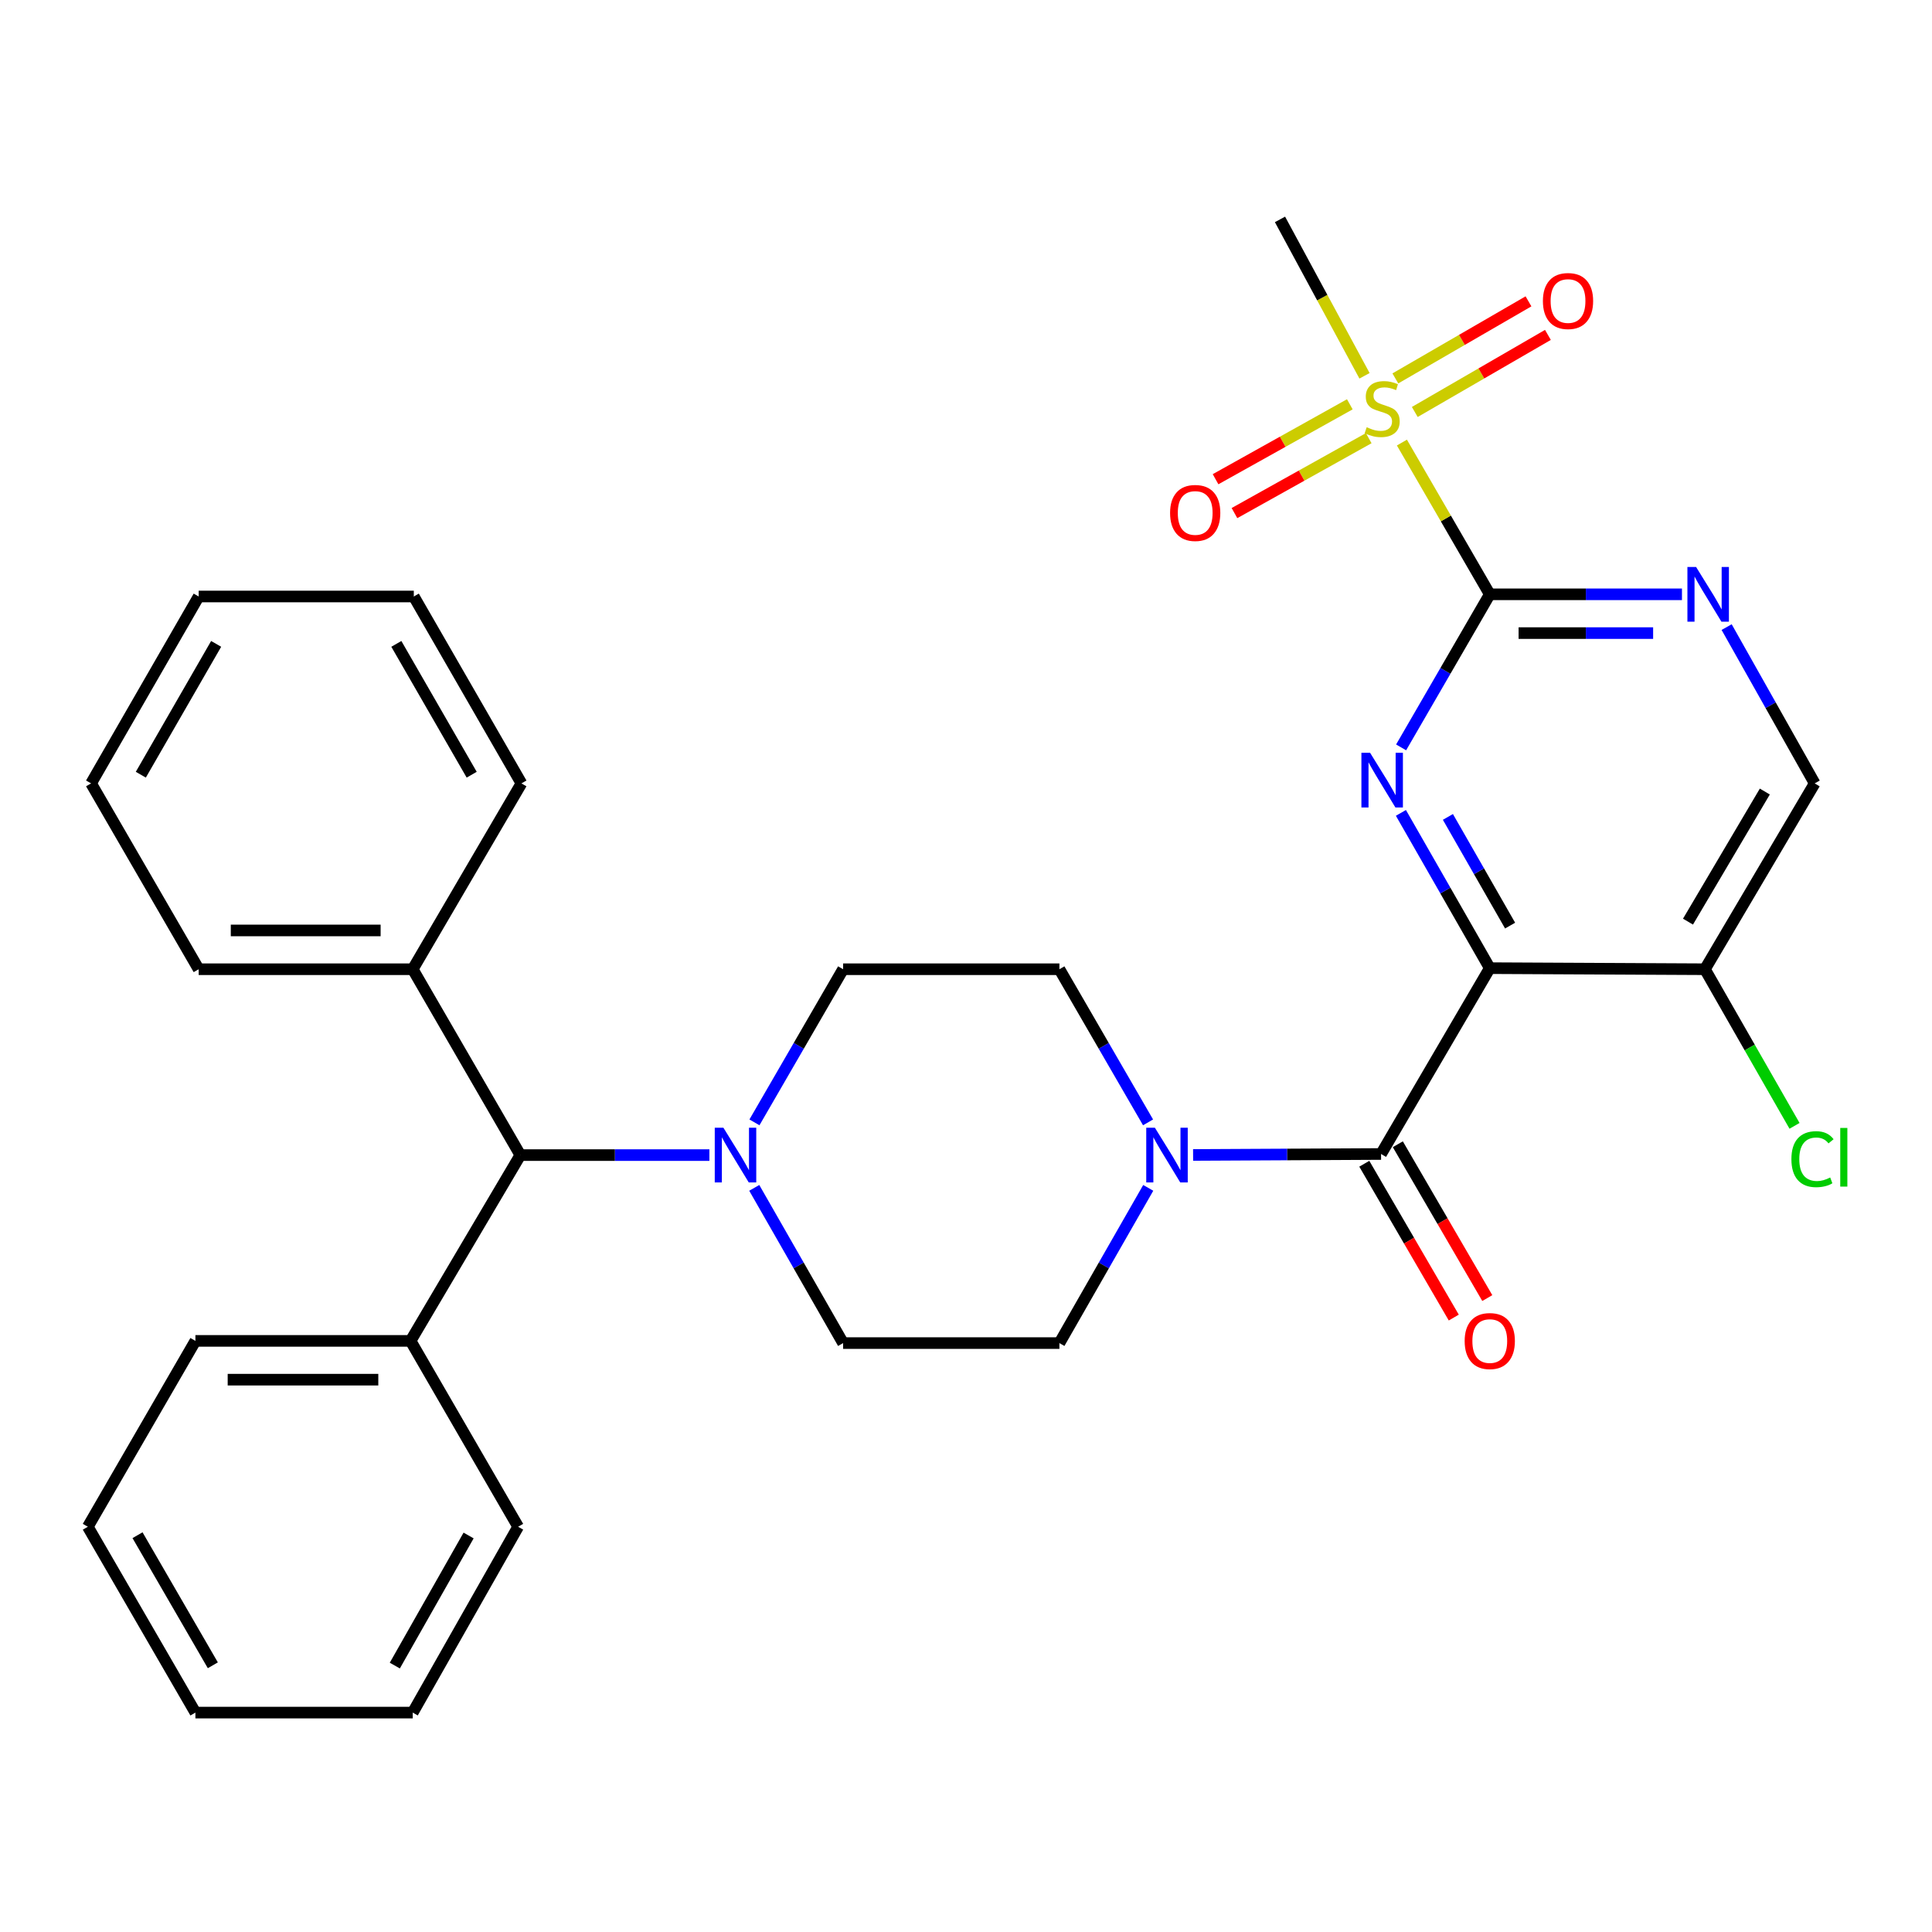 <?xml version='1.0' encoding='iso-8859-1'?>
<svg version='1.1' baseProfile='full'
              xmlns='http://www.w3.org/2000/svg'
                      xmlns:rdkit='http://www.rdkit.org/xml'
                      xmlns:xlink='http://www.w3.org/1999/xlink'
                  xml:space='preserve'
width='1000px' height='1000px' viewBox='0 0 1000 1000'>
<!-- END OF HEADER -->
<rect style='opacity:1.0;fill:#FFFFFF;stroke:none' width='1000' height='1000' x='0' y='0'> </rect>
<path class='bond-0' d='M 771.104,501.115 L 748.107,460.933' style='fill:none;fill-rule:evenodd;stroke:#000000;stroke-width:6px;stroke-linecap:butt;stroke-linejoin:miter;stroke-opacity:1' />
<path class='bond-0' d='M 748.107,460.933 L 725.111,420.75' style='fill:none;fill-rule:evenodd;stroke:#0000FF;stroke-width:6px;stroke-linecap:butt;stroke-linejoin:miter;stroke-opacity:1' />
<path class='bond-0' d='M 781.626,479.09 L 765.529,450.963' style='fill:none;fill-rule:evenodd;stroke:#000000;stroke-width:6px;stroke-linecap:butt;stroke-linejoin:miter;stroke-opacity:1' />
<path class='bond-0' d='M 765.529,450.963 L 749.431,422.835' style='fill:none;fill-rule:evenodd;stroke:#0000FF;stroke-width:6px;stroke-linecap:butt;stroke-linejoin:miter;stroke-opacity:1' />
<path class='bond-3' d='M 771.104,501.115 L 714.834,597.306' style='fill:none;fill-rule:evenodd;stroke:#000000;stroke-width:6px;stroke-linecap:butt;stroke-linejoin:miter;stroke-opacity:1' />
<path class='bond-7' d='M 771.104,501.115 L 882.461,501.673' style='fill:none;fill-rule:evenodd;stroke:#000000;stroke-width:6px;stroke-linecap:butt;stroke-linejoin:miter;stroke-opacity:1' />
<path class='bond-1' d='M 725.214,386.848 L 748.159,347.233' style='fill:none;fill-rule:evenodd;stroke:#0000FF;stroke-width:6px;stroke-linecap:butt;stroke-linejoin:miter;stroke-opacity:1' />
<path class='bond-1' d='M 748.159,347.233 L 771.104,307.618' style='fill:none;fill-rule:evenodd;stroke:#000000;stroke-width:6px;stroke-linecap:butt;stroke-linejoin:miter;stroke-opacity:1' />
<path class='bond-2' d='M 771.104,307.618 L 748.366,268.346' style='fill:none;fill-rule:evenodd;stroke:#000000;stroke-width:6px;stroke-linecap:butt;stroke-linejoin:miter;stroke-opacity:1' />
<path class='bond-2' d='M 748.366,268.346 L 725.627,229.074' style='fill:none;fill-rule:evenodd;stroke:#CCCC00;stroke-width:6px;stroke-linecap:butt;stroke-linejoin:miter;stroke-opacity:1' />
<path class='bond-31' d='M 771.104,307.618 L 820.841,307.618' style='fill:none;fill-rule:evenodd;stroke:#000000;stroke-width:6px;stroke-linecap:butt;stroke-linejoin:miter;stroke-opacity:1' />
<path class='bond-31' d='M 820.841,307.618 L 870.579,307.618' style='fill:none;fill-rule:evenodd;stroke:#0000FF;stroke-width:6px;stroke-linecap:butt;stroke-linejoin:miter;stroke-opacity:1' />
<path class='bond-31' d='M 786.025,327.69 L 820.841,327.69' style='fill:none;fill-rule:evenodd;stroke:#000000;stroke-width:6px;stroke-linecap:butt;stroke-linejoin:miter;stroke-opacity:1' />
<path class='bond-31' d='M 820.841,327.69 L 855.657,327.69' style='fill:none;fill-rule:evenodd;stroke:#0000FF;stroke-width:6px;stroke-linecap:butt;stroke-linejoin:miter;stroke-opacity:1' />
<path class='bond-9' d='M 698.662,209.265 L 663.917,228.655' style='fill:none;fill-rule:evenodd;stroke:#CCCC00;stroke-width:6px;stroke-linecap:butt;stroke-linejoin:miter;stroke-opacity:1' />
<path class='bond-9' d='M 663.917,228.655 L 629.172,248.045' style='fill:none;fill-rule:evenodd;stroke:#FF0000;stroke-width:6px;stroke-linecap:butt;stroke-linejoin:miter;stroke-opacity:1' />
<path class='bond-9' d='M 708.443,226.793 L 673.699,246.183' style='fill:none;fill-rule:evenodd;stroke:#CCCC00;stroke-width:6px;stroke-linecap:butt;stroke-linejoin:miter;stroke-opacity:1' />
<path class='bond-9' d='M 673.699,246.183 L 638.954,265.573' style='fill:none;fill-rule:evenodd;stroke:#FF0000;stroke-width:6px;stroke-linecap:butt;stroke-linejoin:miter;stroke-opacity:1' />
<path class='bond-10' d='M 732.29,213.236 L 766.743,193.292' style='fill:none;fill-rule:evenodd;stroke:#CCCC00;stroke-width:6px;stroke-linecap:butt;stroke-linejoin:miter;stroke-opacity:1' />
<path class='bond-10' d='M 766.743,193.292 L 801.197,173.347' style='fill:none;fill-rule:evenodd;stroke:#FF0000;stroke-width:6px;stroke-linecap:butt;stroke-linejoin:miter;stroke-opacity:1' />
<path class='bond-10' d='M 722.234,195.865 L 756.687,175.92' style='fill:none;fill-rule:evenodd;stroke:#CCCC00;stroke-width:6px;stroke-linecap:butt;stroke-linejoin:miter;stroke-opacity:1' />
<path class='bond-10' d='M 756.687,175.92 L 791.141,155.976' style='fill:none;fill-rule:evenodd;stroke:#FF0000;stroke-width:6px;stroke-linecap:butt;stroke-linejoin:miter;stroke-opacity:1' />
<path class='bond-20' d='M 706.27,194.515 L 684.397,154.039' style='fill:none;fill-rule:evenodd;stroke:#CCCC00;stroke-width:6px;stroke-linecap:butt;stroke-linejoin:miter;stroke-opacity:1' />
<path class='bond-20' d='M 684.397,154.039 L 662.523,113.563' style='fill:none;fill-rule:evenodd;stroke:#000000;stroke-width:6px;stroke-linecap:butt;stroke-linejoin:miter;stroke-opacity:1' />
<path class='bond-4' d='M 714.834,597.306 L 666.19,597.556' style='fill:none;fill-rule:evenodd;stroke:#000000;stroke-width:6px;stroke-linecap:butt;stroke-linejoin:miter;stroke-opacity:1' />
<path class='bond-4' d='M 666.19,597.556 L 617.545,597.806' style='fill:none;fill-rule:evenodd;stroke:#0000FF;stroke-width:6px;stroke-linecap:butt;stroke-linejoin:miter;stroke-opacity:1' />
<path class='bond-12' d='M 706.159,602.353 L 729.315,642.162' style='fill:none;fill-rule:evenodd;stroke:#000000;stroke-width:6px;stroke-linecap:butt;stroke-linejoin:miter;stroke-opacity:1' />
<path class='bond-12' d='M 729.315,642.162 L 752.471,681.972' style='fill:none;fill-rule:evenodd;stroke:#FF0000;stroke-width:6px;stroke-linecap:butt;stroke-linejoin:miter;stroke-opacity:1' />
<path class='bond-12' d='M 723.51,592.26 L 746.666,632.07' style='fill:none;fill-rule:evenodd;stroke:#000000;stroke-width:6px;stroke-linecap:butt;stroke-linejoin:miter;stroke-opacity:1' />
<path class='bond-12' d='M 746.666,632.07 L 769.822,671.88' style='fill:none;fill-rule:evenodd;stroke:#FF0000;stroke-width:6px;stroke-linecap:butt;stroke-linejoin:miter;stroke-opacity:1' />
<path class='bond-13' d='M 594.327,614.838 L 571.336,655.01' style='fill:none;fill-rule:evenodd;stroke:#0000FF;stroke-width:6px;stroke-linecap:butt;stroke-linejoin:miter;stroke-opacity:1' />
<path class='bond-13' d='M 571.336,655.01 L 548.345,695.181' style='fill:none;fill-rule:evenodd;stroke:#000000;stroke-width:6px;stroke-linecap:butt;stroke-linejoin:miter;stroke-opacity:1' />
<path class='bond-14' d='M 594.229,580.936 L 571.287,541.304' style='fill:none;fill-rule:evenodd;stroke:#0000FF;stroke-width:6px;stroke-linecap:butt;stroke-linejoin:miter;stroke-opacity:1' />
<path class='bond-14' d='M 571.287,541.304 L 548.345,501.673' style='fill:none;fill-rule:evenodd;stroke:#000000;stroke-width:6px;stroke-linecap:butt;stroke-linejoin:miter;stroke-opacity:1' />
<path class='bond-5' d='M 893.704,324.586 L 916.49,365.034' style='fill:none;fill-rule:evenodd;stroke:#0000FF;stroke-width:6px;stroke-linecap:butt;stroke-linejoin:miter;stroke-opacity:1' />
<path class='bond-5' d='M 916.49,365.034 L 939.277,405.481' style='fill:none;fill-rule:evenodd;stroke:#000000;stroke-width:6px;stroke-linecap:butt;stroke-linejoin:miter;stroke-opacity:1' />
<path class='bond-6' d='M 390.502,580.936 L 413.444,541.304' style='fill:none;fill-rule:evenodd;stroke:#0000FF;stroke-width:6px;stroke-linecap:butt;stroke-linejoin:miter;stroke-opacity:1' />
<path class='bond-6' d='M 413.444,541.304 L 436.386,501.673' style='fill:none;fill-rule:evenodd;stroke:#000000;stroke-width:6px;stroke-linecap:butt;stroke-linejoin:miter;stroke-opacity:1' />
<path class='bond-8' d='M 367.172,597.875 L 318.25,597.875' style='fill:none;fill-rule:evenodd;stroke:#0000FF;stroke-width:6px;stroke-linecap:butt;stroke-linejoin:miter;stroke-opacity:1' />
<path class='bond-8' d='M 318.25,597.875 L 269.328,597.875' style='fill:none;fill-rule:evenodd;stroke:#000000;stroke-width:6px;stroke-linecap:butt;stroke-linejoin:miter;stroke-opacity:1' />
<path class='bond-32' d='M 390.404,614.838 L 413.395,655.01' style='fill:none;fill-rule:evenodd;stroke:#0000FF;stroke-width:6px;stroke-linecap:butt;stroke-linejoin:miter;stroke-opacity:1' />
<path class='bond-32' d='M 413.395,655.01 L 436.386,695.181' style='fill:none;fill-rule:evenodd;stroke:#000000;stroke-width:6px;stroke-linecap:butt;stroke-linejoin:miter;stroke-opacity:1' />
<path class='bond-11' d='M 882.461,501.673 L 939.277,405.481' style='fill:none;fill-rule:evenodd;stroke:#000000;stroke-width:6px;stroke-linecap:butt;stroke-linejoin:miter;stroke-opacity:1' />
<path class='bond-11' d='M 873.7,477.036 L 913.471,409.702' style='fill:none;fill-rule:evenodd;stroke:#000000;stroke-width:6px;stroke-linecap:butt;stroke-linejoin:miter;stroke-opacity:1' />
<path class='bond-19' d='M 882.461,501.673 L 905.653,542.205' style='fill:none;fill-rule:evenodd;stroke:#000000;stroke-width:6px;stroke-linecap:butt;stroke-linejoin:miter;stroke-opacity:1' />
<path class='bond-19' d='M 905.653,542.205 L 928.845,582.738' style='fill:none;fill-rule:evenodd;stroke:#00CC00;stroke-width:6px;stroke-linecap:butt;stroke-linejoin:miter;stroke-opacity:1' />
<path class='bond-17' d='M 269.328,597.875 L 212.512,694.044' style='fill:none;fill-rule:evenodd;stroke:#000000;stroke-width:6px;stroke-linecap:butt;stroke-linejoin:miter;stroke-opacity:1' />
<path class='bond-18' d='M 269.328,597.875 L 213.627,501.673' style='fill:none;fill-rule:evenodd;stroke:#000000;stroke-width:6px;stroke-linecap:butt;stroke-linejoin:miter;stroke-opacity:1' />
<path class='bond-15' d='M 548.345,695.181 L 436.386,695.181' style='fill:none;fill-rule:evenodd;stroke:#000000;stroke-width:6px;stroke-linecap:butt;stroke-linejoin:miter;stroke-opacity:1' />
<path class='bond-16' d='M 548.345,501.673 L 436.386,501.673' style='fill:none;fill-rule:evenodd;stroke:#000000;stroke-width:6px;stroke-linecap:butt;stroke-linejoin:miter;stroke-opacity:1' />
<path class='bond-22' d='M 212.512,694.044 L 101.144,694.044' style='fill:none;fill-rule:evenodd;stroke:#000000;stroke-width:6px;stroke-linecap:butt;stroke-linejoin:miter;stroke-opacity:1' />
<path class='bond-22' d='M 195.807,714.116 L 117.849,714.116' style='fill:none;fill-rule:evenodd;stroke:#000000;stroke-width:6px;stroke-linecap:butt;stroke-linejoin:miter;stroke-opacity:1' />
<path class='bond-23' d='M 212.512,694.044 L 268.191,790.246' style='fill:none;fill-rule:evenodd;stroke:#000000;stroke-width:6px;stroke-linecap:butt;stroke-linejoin:miter;stroke-opacity:1' />
<path class='bond-21' d='M 213.627,501.673 L 102.839,501.673' style='fill:none;fill-rule:evenodd;stroke:#000000;stroke-width:6px;stroke-linecap:butt;stroke-linejoin:miter;stroke-opacity:1' />
<path class='bond-21' d='M 197.009,481.6 L 119.457,481.6' style='fill:none;fill-rule:evenodd;stroke:#000000;stroke-width:6px;stroke-linecap:butt;stroke-linejoin:miter;stroke-opacity:1' />
<path class='bond-24' d='M 213.627,501.673 L 269.897,405.481' style='fill:none;fill-rule:evenodd;stroke:#000000;stroke-width:6px;stroke-linecap:butt;stroke-linejoin:miter;stroke-opacity:1' />
<path class='bond-28' d='M 102.839,501.673 L 47.138,405.481' style='fill:none;fill-rule:evenodd;stroke:#000000;stroke-width:6px;stroke-linecap:butt;stroke-linejoin:miter;stroke-opacity:1' />
<path class='bond-25' d='M 101.144,694.044 L 45.455,790.246' style='fill:none;fill-rule:evenodd;stroke:#000000;stroke-width:6px;stroke-linecap:butt;stroke-linejoin:miter;stroke-opacity:1' />
<path class='bond-26' d='M 268.191,790.246 L 213.627,886.437' style='fill:none;fill-rule:evenodd;stroke:#000000;stroke-width:6px;stroke-linecap:butt;stroke-linejoin:miter;stroke-opacity:1' />
<path class='bond-26' d='M 242.547,794.771 L 204.353,862.105' style='fill:none;fill-rule:evenodd;stroke:#000000;stroke-width:6px;stroke-linecap:butt;stroke-linejoin:miter;stroke-opacity:1' />
<path class='bond-27' d='M 269.897,405.481 L 214.185,308.744' style='fill:none;fill-rule:evenodd;stroke:#000000;stroke-width:6px;stroke-linecap:butt;stroke-linejoin:miter;stroke-opacity:1' />
<path class='bond-27' d='M 244.146,400.988 L 205.148,333.272' style='fill:none;fill-rule:evenodd;stroke:#000000;stroke-width:6px;stroke-linecap:butt;stroke-linejoin:miter;stroke-opacity:1' />
<path class='bond-34' d='M 45.455,790.246 L 101.144,886.437' style='fill:none;fill-rule:evenodd;stroke:#000000;stroke-width:6px;stroke-linecap:butt;stroke-linejoin:miter;stroke-opacity:1' />
<path class='bond-34' d='M 71.179,794.618 L 110.162,861.952' style='fill:none;fill-rule:evenodd;stroke:#000000;stroke-width:6px;stroke-linecap:butt;stroke-linejoin:miter;stroke-opacity:1' />
<path class='bond-29' d='M 213.627,886.437 L 101.144,886.437' style='fill:none;fill-rule:evenodd;stroke:#000000;stroke-width:6px;stroke-linecap:butt;stroke-linejoin:miter;stroke-opacity:1' />
<path class='bond-30' d='M 214.185,308.744 L 102.839,308.744' style='fill:none;fill-rule:evenodd;stroke:#000000;stroke-width:6px;stroke-linecap:butt;stroke-linejoin:miter;stroke-opacity:1' />
<path class='bond-33' d='M 47.138,405.481 L 102.839,308.744' style='fill:none;fill-rule:evenodd;stroke:#000000;stroke-width:6px;stroke-linecap:butt;stroke-linejoin:miter;stroke-opacity:1' />
<path class='bond-33' d='M 72.888,400.987 L 111.879,333.27' style='fill:none;fill-rule:evenodd;stroke:#000000;stroke-width:6px;stroke-linecap:butt;stroke-linejoin:miter;stroke-opacity:1' />
<path  class='atom-1' d='M 709.143 389.627
L 718.423 404.627
Q 719.343 406.107, 720.823 408.787
Q 722.303 411.467, 722.383 411.627
L 722.383 389.627
L 726.143 389.627
L 726.143 417.947
L 722.263 417.947
L 712.303 401.547
Q 711.143 399.627, 709.903 397.427
Q 708.703 395.227, 708.343 394.547
L 708.343 417.947
L 704.663 417.947
L 704.663 389.627
L 709.143 389.627
' fill='#0000FF'/>
<path  class='atom-3' d='M 707.403 221.135
Q 707.723 221.255, 709.043 221.815
Q 710.363 222.375, 711.803 222.735
Q 713.283 223.055, 714.723 223.055
Q 717.403 223.055, 718.963 221.775
Q 720.523 220.455, 720.523 218.175
Q 720.523 216.615, 719.723 215.655
Q 718.963 214.695, 717.763 214.175
Q 716.563 213.655, 714.563 213.055
Q 712.043 212.295, 710.523 211.575
Q 709.043 210.855, 707.963 209.335
Q 706.923 207.815, 706.923 205.255
Q 706.923 201.695, 709.323 199.495
Q 711.763 197.295, 716.563 197.295
Q 719.843 197.295, 723.563 198.855
L 722.643 201.935
Q 719.243 200.535, 716.683 200.535
Q 713.923 200.535, 712.403 201.695
Q 710.883 202.815, 710.923 204.775
Q 710.923 206.295, 711.683 207.215
Q 712.483 208.135, 713.603 208.655
Q 714.763 209.175, 716.683 209.775
Q 719.243 210.575, 720.763 211.375
Q 722.283 212.175, 723.363 213.815
Q 724.483 215.415, 724.483 218.175
Q 724.483 222.095, 721.843 224.215
Q 719.243 226.295, 714.883 226.295
Q 712.363 226.295, 710.443 225.735
Q 708.563 225.215, 706.323 224.295
L 707.403 221.135
' fill='#CCCC00'/>
<path  class='atom-5' d='M 597.775 583.715
L 607.055 598.715
Q 607.975 600.195, 609.455 602.875
Q 610.935 605.555, 611.015 605.715
L 611.015 583.715
L 614.775 583.715
L 614.775 612.035
L 610.895 612.035
L 600.935 595.635
Q 599.775 593.715, 598.535 591.515
Q 597.335 589.315, 596.975 588.635
L 596.975 612.035
L 593.295 612.035
L 593.295 583.715
L 597.775 583.715
' fill='#0000FF'/>
<path  class='atom-6' d='M 877.885 293.458
L 887.165 308.458
Q 888.085 309.938, 889.565 312.618
Q 891.045 315.298, 891.125 315.458
L 891.125 293.458
L 894.885 293.458
L 894.885 321.778
L 891.005 321.778
L 881.045 305.378
Q 879.885 303.458, 878.645 301.258
Q 877.445 299.058, 877.085 298.378
L 877.085 321.778
L 873.405 321.778
L 873.405 293.458
L 877.885 293.458
' fill='#0000FF'/>
<path  class='atom-7' d='M 374.436 583.715
L 383.716 598.715
Q 384.636 600.195, 386.116 602.875
Q 387.596 605.555, 387.676 605.715
L 387.676 583.715
L 391.436 583.715
L 391.436 612.035
L 387.556 612.035
L 377.596 595.635
Q 376.436 593.715, 375.196 591.515
Q 373.996 589.315, 373.636 588.635
L 373.636 612.035
L 369.956 612.035
L 369.956 583.715
L 374.436 583.715
' fill='#0000FF'/>
<path  class='atom-10' d='M 605.632 265.501
Q 605.632 258.701, 608.992 254.901
Q 612.352 251.101, 618.632 251.101
Q 624.912 251.101, 628.272 254.901
Q 631.632 258.701, 631.632 265.501
Q 631.632 272.381, 628.232 276.301
Q 624.832 280.181, 618.632 280.181
Q 612.392 280.181, 608.992 276.301
Q 605.632 272.421, 605.632 265.501
M 618.632 276.981
Q 622.952 276.981, 625.272 274.101
Q 627.632 271.181, 627.632 265.501
Q 627.632 259.941, 625.272 257.141
Q 622.952 254.301, 618.632 254.301
Q 614.312 254.301, 611.952 257.101
Q 609.632 259.901, 609.632 265.501
Q 609.632 271.221, 611.952 274.101
Q 614.312 276.981, 618.632 276.981
' fill='#FF0000'/>
<path  class='atom-11' d='M 798.605 155.806
Q 798.605 149.006, 801.965 145.206
Q 805.325 141.406, 811.605 141.406
Q 817.885 141.406, 821.245 145.206
Q 824.605 149.006, 824.605 155.806
Q 824.605 162.686, 821.205 166.606
Q 817.805 170.486, 811.605 170.486
Q 805.365 170.486, 801.965 166.606
Q 798.605 162.726, 798.605 155.806
M 811.605 167.286
Q 815.925 167.286, 818.245 164.406
Q 820.605 161.486, 820.605 155.806
Q 820.605 150.246, 818.245 147.446
Q 815.925 144.606, 811.605 144.606
Q 807.285 144.606, 804.925 147.406
Q 802.605 150.206, 802.605 155.806
Q 802.605 161.526, 804.925 164.406
Q 807.285 167.286, 811.605 167.286
' fill='#FF0000'/>
<path  class='atom-13' d='M 758.104 694.124
Q 758.104 687.324, 761.464 683.524
Q 764.824 679.724, 771.104 679.724
Q 777.384 679.724, 780.744 683.524
Q 784.104 687.324, 784.104 694.124
Q 784.104 701.004, 780.704 704.924
Q 777.304 708.804, 771.104 708.804
Q 764.864 708.804, 761.464 704.924
Q 758.104 701.044, 758.104 694.124
M 771.104 705.604
Q 775.424 705.604, 777.744 702.724
Q 780.104 699.804, 780.104 694.124
Q 780.104 688.564, 777.744 685.764
Q 775.424 682.924, 771.104 682.924
Q 766.784 682.924, 764.424 685.724
Q 762.104 688.524, 762.104 694.124
Q 762.104 699.844, 764.424 702.724
Q 766.784 705.604, 771.104 705.604
' fill='#FF0000'/>
<path  class='atom-20' d='M 927.23 599.981
Q 927.23 592.941, 930.51 589.261
Q 933.83 585.541, 940.11 585.541
Q 945.95 585.541, 949.07 589.661
L 946.43 591.821
Q 944.15 588.821, 940.11 588.821
Q 935.83 588.821, 933.55 591.701
Q 931.31 594.541, 931.31 599.981
Q 931.31 605.581, 933.63 608.461
Q 935.99 611.341, 940.55 611.341
Q 943.67 611.341, 947.31 609.461
L 948.43 612.461
Q 946.95 613.421, 944.71 613.981
Q 942.47 614.541, 939.99 614.541
Q 933.83 614.541, 930.51 610.781
Q 927.23 607.021, 927.23 599.981
' fill='#00CC00'/>
<path  class='atom-20' d='M 952.51 583.821
L 956.19 583.821
L 956.19 614.181
L 952.51 614.181
L 952.51 583.821
' fill='#00CC00'/>
</svg>

